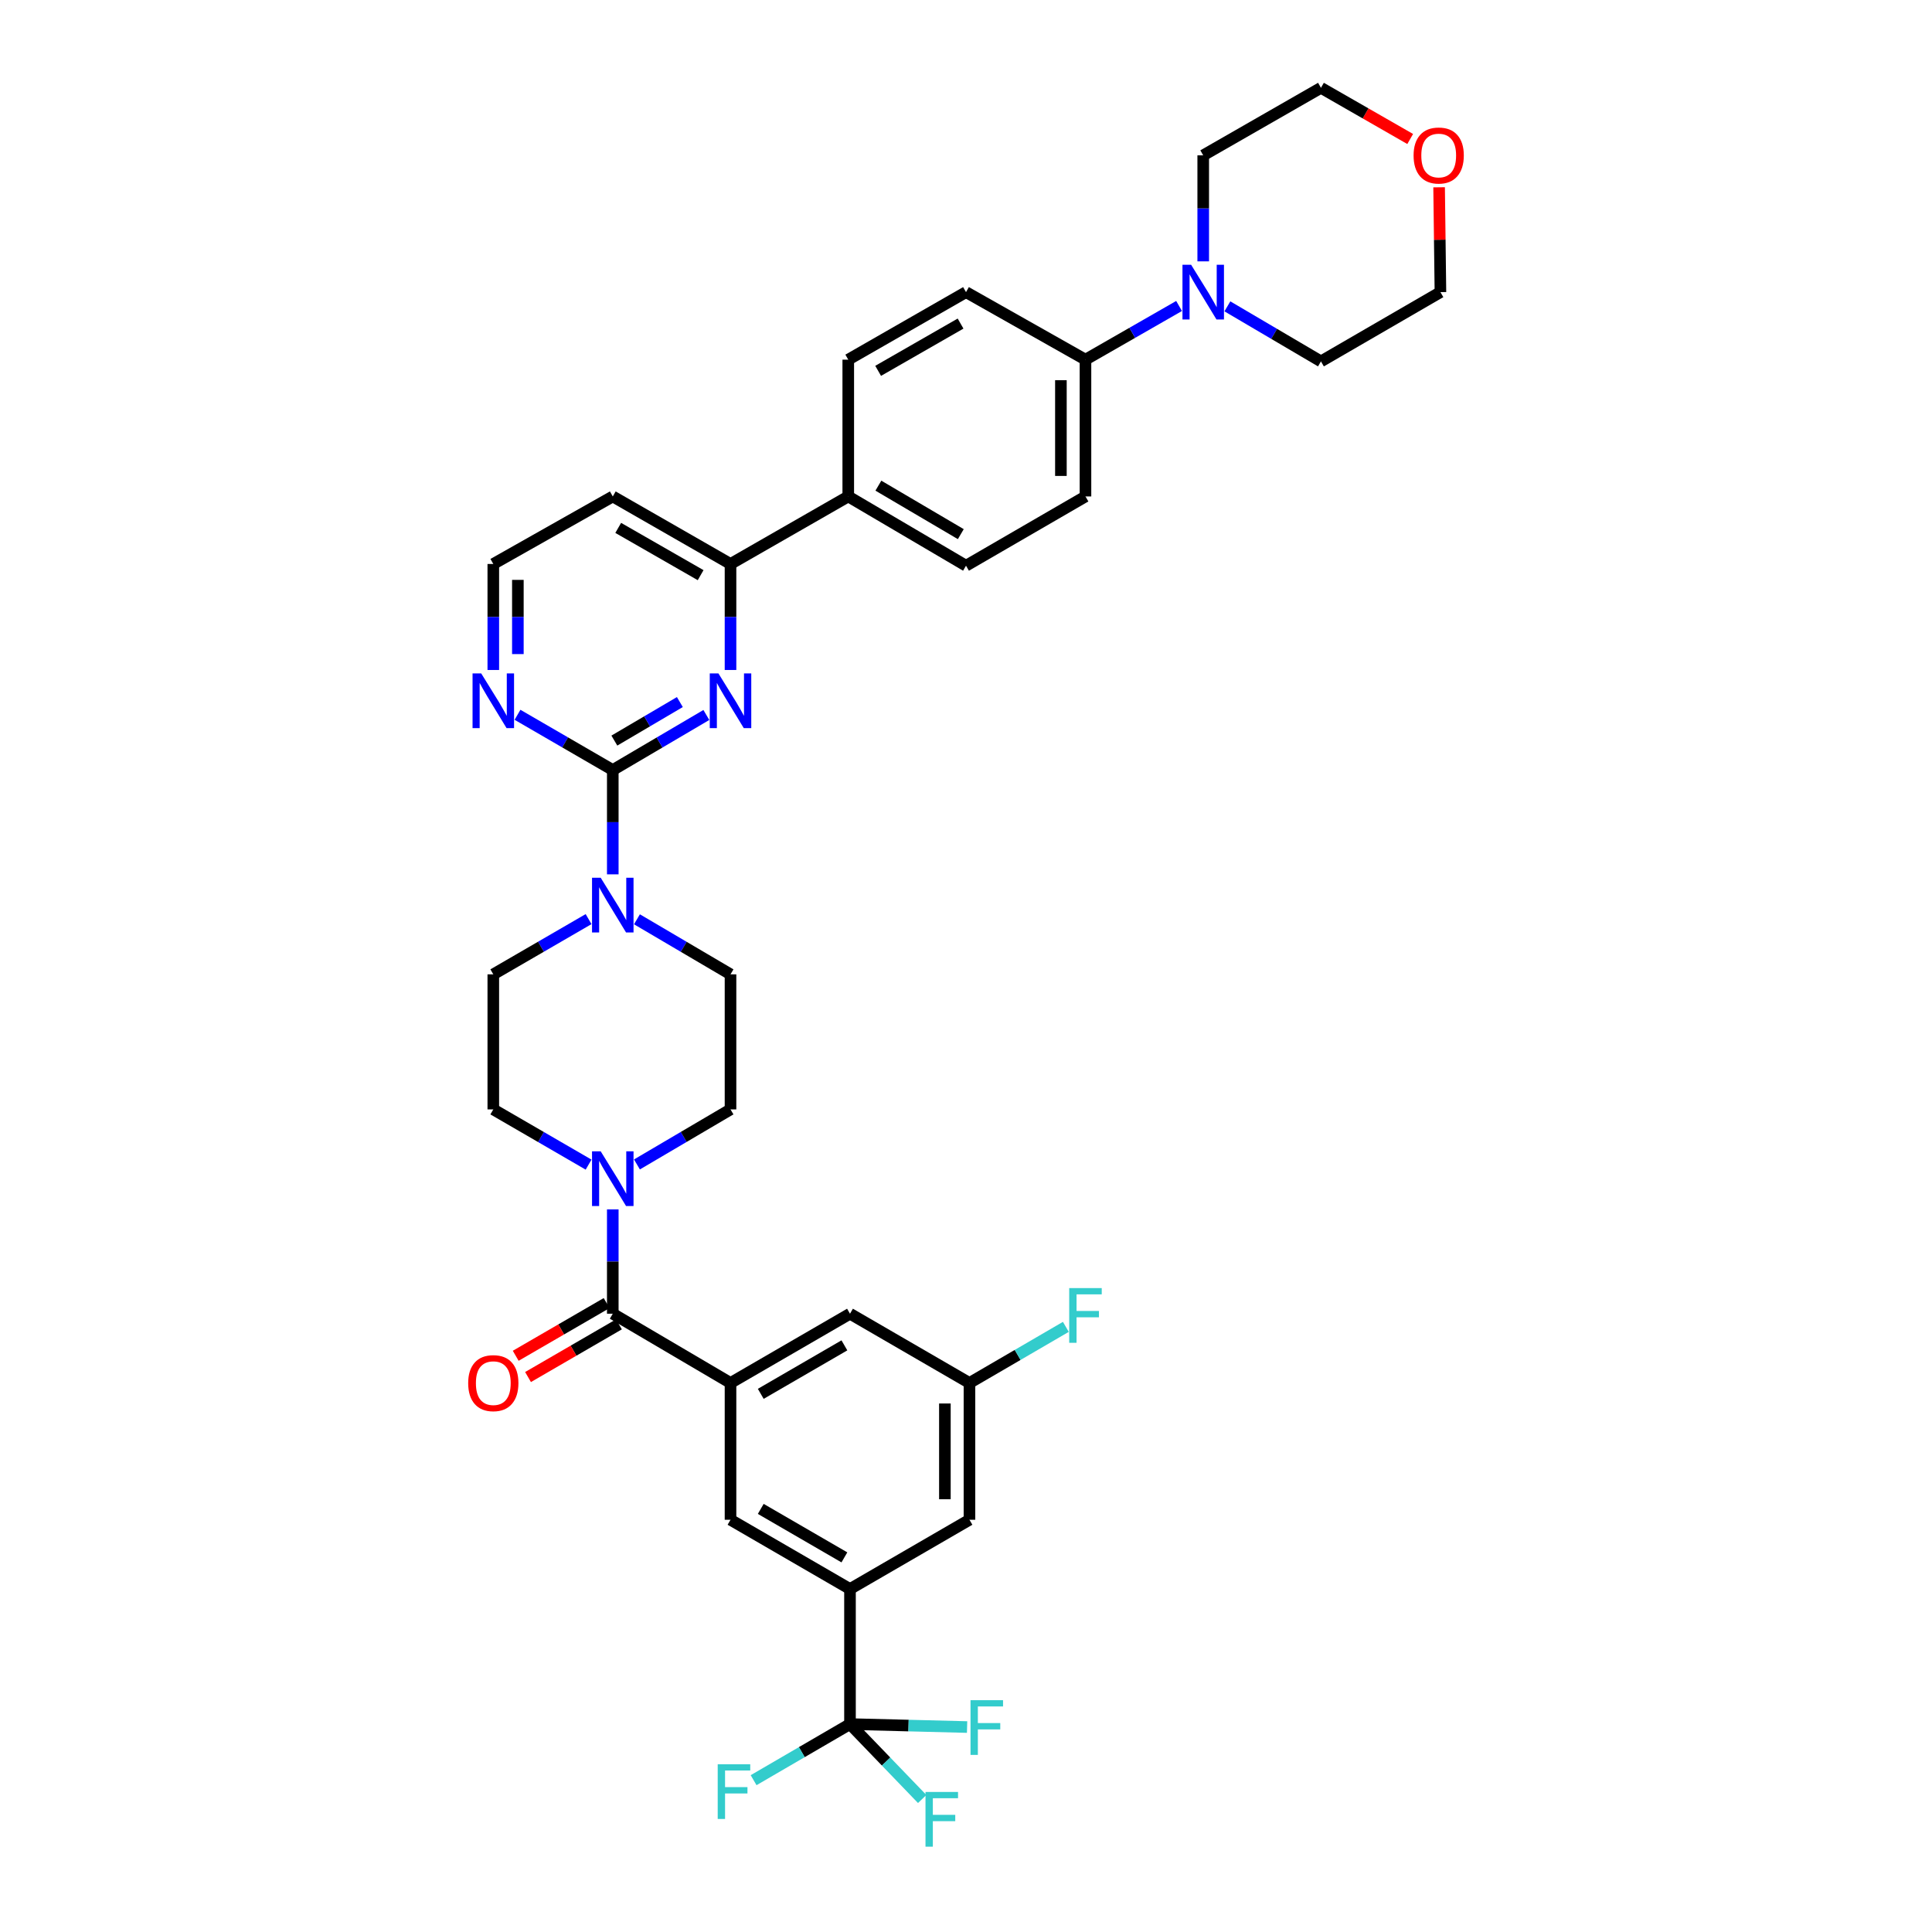 <?xml version='1.0' encoding='iso-8859-1'?>
<svg version='1.1' baseProfile='full'
              xmlns='http://www.w3.org/2000/svg'
                      xmlns:rdkit='http://www.rdkit.org/xml'
                      xmlns:xlink='http://www.w3.org/1999/xlink'
                  xml:space='preserve'
width='1000px' height='1000px' viewBox='0 0 1000 1000'>
<!-- END OF HEADER -->
<rect style='opacity:1.0;fill:#FFFFFF;stroke:none' width='1000' height='1000' x='0' y='0'> </rect>
<path class='bond-0' d='M 329.682,602.714 L 353.897,588.468' style='fill:none;fill-rule:evenodd;stroke:#0000FF;stroke-width:6px;stroke-linecap:butt;stroke-linejoin:miter;stroke-opacity:1' />
<path class='bond-0' d='M 353.897,588.468 L 378.113,574.223' style='fill:none;fill-rule:evenodd;stroke:#000000;stroke-width:6px;stroke-linecap:butt;stroke-linejoin:miter;stroke-opacity:1' />
<path class='bond-1' d='M 317.174,625.98 L 317.174,652.978' style='fill:none;fill-rule:evenodd;stroke:#0000FF;stroke-width:6px;stroke-linecap:butt;stroke-linejoin:miter;stroke-opacity:1' />
<path class='bond-1' d='M 317.174,652.978 L 317.174,679.976' style='fill:none;fill-rule:evenodd;stroke:#000000;stroke-width:6px;stroke-linecap:butt;stroke-linejoin:miter;stroke-opacity:1' />
<path class='bond-2' d='M 304.647,602.81 L 279.99,588.516' style='fill:none;fill-rule:evenodd;stroke:#0000FF;stroke-width:6px;stroke-linecap:butt;stroke-linejoin:miter;stroke-opacity:1' />
<path class='bond-2' d='M 279.99,588.516 L 255.332,574.223' style='fill:none;fill-rule:evenodd;stroke:#000000;stroke-width:6px;stroke-linecap:butt;stroke-linejoin:miter;stroke-opacity:1' />
<path class='bond-3' d='M 313.985,674.475 L 290.458,688.114' style='fill:none;fill-rule:evenodd;stroke:#000000;stroke-width:6px;stroke-linecap:butt;stroke-linejoin:miter;stroke-opacity:1' />
<path class='bond-3' d='M 290.458,688.114 L 266.93,701.752' style='fill:none;fill-rule:evenodd;stroke:#FF0000;stroke-width:6px;stroke-linecap:butt;stroke-linejoin:miter;stroke-opacity:1' />
<path class='bond-3' d='M 320.363,685.477 L 296.836,699.116' style='fill:none;fill-rule:evenodd;stroke:#000000;stroke-width:6px;stroke-linecap:butt;stroke-linejoin:miter;stroke-opacity:1' />
<path class='bond-3' d='M 296.836,699.116 L 273.308,712.755' style='fill:none;fill-rule:evenodd;stroke:#FF0000;stroke-width:6px;stroke-linecap:butt;stroke-linejoin:miter;stroke-opacity:1' />
<path class='bond-4' d='M 317.174,679.976 L 378.113,715.826' style='fill:none;fill-rule:evenodd;stroke:#000000;stroke-width:6px;stroke-linecap:butt;stroke-linejoin:miter;stroke-opacity:1' />
<path class='bond-5' d='M 561.839,256.962 L 561.839,186.16' style='fill:none;fill-rule:evenodd;stroke:#000000;stroke-width:6px;stroke-linecap:butt;stroke-linejoin:miter;stroke-opacity:1' />
<path class='bond-5' d='M 549.122,246.342 L 549.122,196.78' style='fill:none;fill-rule:evenodd;stroke:#000000;stroke-width:6px;stroke-linecap:butt;stroke-linejoin:miter;stroke-opacity:1' />
<path class='bond-6' d='M 561.839,256.962 L 500.004,292.811' style='fill:none;fill-rule:evenodd;stroke:#000000;stroke-width:6px;stroke-linecap:butt;stroke-linejoin:miter;stroke-opacity:1' />
<path class='bond-7' d='M 561.839,186.16 L 500.004,151.208' style='fill:none;fill-rule:evenodd;stroke:#000000;stroke-width:6px;stroke-linecap:butt;stroke-linejoin:miter;stroke-opacity:1' />
<path class='bond-8' d='M 561.839,186.16 L 586.064,172.268' style='fill:none;fill-rule:evenodd;stroke:#000000;stroke-width:6px;stroke-linecap:butt;stroke-linejoin:miter;stroke-opacity:1' />
<path class='bond-8' d='M 586.064,172.268 L 610.288,158.375' style='fill:none;fill-rule:evenodd;stroke:#0000FF;stroke-width:6px;stroke-linecap:butt;stroke-linejoin:miter;stroke-opacity:1' />
<path class='bond-9' d='M 500.004,151.208 L 439.058,186.16' style='fill:none;fill-rule:evenodd;stroke:#000000;stroke-width:6px;stroke-linecap:butt;stroke-linejoin:miter;stroke-opacity:1' />
<path class='bond-9' d='M 497.189,167.483 L 454.527,191.95' style='fill:none;fill-rule:evenodd;stroke:#000000;stroke-width:6px;stroke-linecap:butt;stroke-linejoin:miter;stroke-opacity:1' />
<path class='bond-10' d='M 439.058,186.16 L 439.058,256.962' style='fill:none;fill-rule:evenodd;stroke:#000000;stroke-width:6px;stroke-linecap:butt;stroke-linejoin:miter;stroke-opacity:1' />
<path class='bond-11' d='M 439.058,256.962 L 500.004,292.811' style='fill:none;fill-rule:evenodd;stroke:#000000;stroke-width:6px;stroke-linecap:butt;stroke-linejoin:miter;stroke-opacity:1' />
<path class='bond-11' d='M 454.648,251.377 L 497.31,276.472' style='fill:none;fill-rule:evenodd;stroke:#000000;stroke-width:6px;stroke-linecap:butt;stroke-linejoin:miter;stroke-opacity:1' />
<path class='bond-12' d='M 439.058,256.962 L 378.113,291.914' style='fill:none;fill-rule:evenodd;stroke:#000000;stroke-width:6px;stroke-linecap:butt;stroke-linejoin:miter;stroke-opacity:1' />
<path class='bond-13' d='M 635.292,158.566 L 659.507,172.812' style='fill:none;fill-rule:evenodd;stroke:#0000FF;stroke-width:6px;stroke-linecap:butt;stroke-linejoin:miter;stroke-opacity:1' />
<path class='bond-13' d='M 659.507,172.812 L 683.723,187.058' style='fill:none;fill-rule:evenodd;stroke:#000000;stroke-width:6px;stroke-linecap:butt;stroke-linejoin:miter;stroke-opacity:1' />
<path class='bond-14' d='M 622.785,135.278 L 622.785,107.842' style='fill:none;fill-rule:evenodd;stroke:#0000FF;stroke-width:6px;stroke-linecap:butt;stroke-linejoin:miter;stroke-opacity:1' />
<path class='bond-14' d='M 622.785,107.842 L 622.785,80.407' style='fill:none;fill-rule:evenodd;stroke:#000000;stroke-width:6px;stroke-linecap:butt;stroke-linejoin:miter;stroke-opacity:1' />
<path class='bond-15' d='M 683.723,187.058 L 745.566,151.208' style='fill:none;fill-rule:evenodd;stroke:#000000;stroke-width:6px;stroke-linecap:butt;stroke-linejoin:miter;stroke-opacity:1' />
<path class='bond-16' d='M 745.566,151.208 L 745.222,124.072' style='fill:none;fill-rule:evenodd;stroke:#000000;stroke-width:6px;stroke-linecap:butt;stroke-linejoin:miter;stroke-opacity:1' />
<path class='bond-16' d='M 745.222,124.072 L 744.878,96.937' style='fill:none;fill-rule:evenodd;stroke:#FF0000;stroke-width:6px;stroke-linecap:butt;stroke-linejoin:miter;stroke-opacity:1' />
<path class='bond-17' d='M 729.912,71.944 L 706.817,58.699' style='fill:none;fill-rule:evenodd;stroke:#FF0000;stroke-width:6px;stroke-linecap:butt;stroke-linejoin:miter;stroke-opacity:1' />
<path class='bond-17' d='M 706.817,58.699 L 683.723,45.455' style='fill:none;fill-rule:evenodd;stroke:#000000;stroke-width:6px;stroke-linecap:butt;stroke-linejoin:miter;stroke-opacity:1' />
<path class='bond-18' d='M 683.723,45.455 L 622.785,80.407' style='fill:none;fill-rule:evenodd;stroke:#000000;stroke-width:6px;stroke-linecap:butt;stroke-linejoin:miter;stroke-opacity:1' />
<path class='bond-19' d='M 378.113,291.914 L 317.174,256.962' style='fill:none;fill-rule:evenodd;stroke:#000000;stroke-width:6px;stroke-linecap:butt;stroke-linejoin:miter;stroke-opacity:1' />
<path class='bond-19' d='M 362.645,297.703 L 319.988,273.236' style='fill:none;fill-rule:evenodd;stroke:#000000;stroke-width:6px;stroke-linecap:butt;stroke-linejoin:miter;stroke-opacity:1' />
<path class='bond-20' d='M 378.113,291.914 L 378.113,319.35' style='fill:none;fill-rule:evenodd;stroke:#000000;stroke-width:6px;stroke-linecap:butt;stroke-linejoin:miter;stroke-opacity:1' />
<path class='bond-20' d='M 378.113,319.35 L 378.113,346.785' style='fill:none;fill-rule:evenodd;stroke:#0000FF;stroke-width:6px;stroke-linecap:butt;stroke-linejoin:miter;stroke-opacity:1' />
<path class='bond-21' d='M 317.174,256.962 L 255.332,291.914' style='fill:none;fill-rule:evenodd;stroke:#000000;stroke-width:6px;stroke-linecap:butt;stroke-linejoin:miter;stroke-opacity:1' />
<path class='bond-22' d='M 255.332,291.914 L 255.332,319.35' style='fill:none;fill-rule:evenodd;stroke:#000000;stroke-width:6px;stroke-linecap:butt;stroke-linejoin:miter;stroke-opacity:1' />
<path class='bond-22' d='M 255.332,319.35 L 255.332,346.785' style='fill:none;fill-rule:evenodd;stroke:#0000FF;stroke-width:6px;stroke-linecap:butt;stroke-linejoin:miter;stroke-opacity:1' />
<path class='bond-22' d='M 268.049,300.145 L 268.049,319.35' style='fill:none;fill-rule:evenodd;stroke:#000000;stroke-width:6px;stroke-linecap:butt;stroke-linejoin:miter;stroke-opacity:1' />
<path class='bond-22' d='M 268.049,319.35 L 268.049,338.555' style='fill:none;fill-rule:evenodd;stroke:#0000FF;stroke-width:6px;stroke-linecap:butt;stroke-linejoin:miter;stroke-opacity:1' />
<path class='bond-23' d='M 267.859,369.977 L 292.517,384.271' style='fill:none;fill-rule:evenodd;stroke:#0000FF;stroke-width:6px;stroke-linecap:butt;stroke-linejoin:miter;stroke-opacity:1' />
<path class='bond-23' d='M 292.517,384.271 L 317.174,398.565' style='fill:none;fill-rule:evenodd;stroke:#000000;stroke-width:6px;stroke-linecap:butt;stroke-linejoin:miter;stroke-opacity:1' />
<path class='bond-24' d='M 317.174,398.565 L 341.39,384.319' style='fill:none;fill-rule:evenodd;stroke:#000000;stroke-width:6px;stroke-linecap:butt;stroke-linejoin:miter;stroke-opacity:1' />
<path class='bond-24' d='M 341.39,384.319 L 365.605,370.073' style='fill:none;fill-rule:evenodd;stroke:#0000FF;stroke-width:6px;stroke-linecap:butt;stroke-linejoin:miter;stroke-opacity:1' />
<path class='bond-24' d='M 317.991,383.33 L 334.941,373.358' style='fill:none;fill-rule:evenodd;stroke:#000000;stroke-width:6px;stroke-linecap:butt;stroke-linejoin:miter;stroke-opacity:1' />
<path class='bond-24' d='M 334.941,373.358 L 351.892,363.386' style='fill:none;fill-rule:evenodd;stroke:#0000FF;stroke-width:6px;stroke-linecap:butt;stroke-linejoin:miter;stroke-opacity:1' />
<path class='bond-25' d='M 317.174,398.565 L 317.174,425.563' style='fill:none;fill-rule:evenodd;stroke:#000000;stroke-width:6px;stroke-linecap:butt;stroke-linejoin:miter;stroke-opacity:1' />
<path class='bond-25' d='M 317.174,425.563 L 317.174,452.561' style='fill:none;fill-rule:evenodd;stroke:#0000FF;stroke-width:6px;stroke-linecap:butt;stroke-linejoin:miter;stroke-opacity:1' />
<path class='bond-26' d='M 304.647,475.731 L 279.99,490.025' style='fill:none;fill-rule:evenodd;stroke:#0000FF;stroke-width:6px;stroke-linecap:butt;stroke-linejoin:miter;stroke-opacity:1' />
<path class='bond-26' d='M 279.99,490.025 L 255.332,504.318' style='fill:none;fill-rule:evenodd;stroke:#000000;stroke-width:6px;stroke-linecap:butt;stroke-linejoin:miter;stroke-opacity:1' />
<path class='bond-27' d='M 329.682,475.827 L 353.897,490.073' style='fill:none;fill-rule:evenodd;stroke:#0000FF;stroke-width:6px;stroke-linecap:butt;stroke-linejoin:miter;stroke-opacity:1' />
<path class='bond-27' d='M 353.897,490.073 L 378.113,504.318' style='fill:none;fill-rule:evenodd;stroke:#000000;stroke-width:6px;stroke-linecap:butt;stroke-linejoin:miter;stroke-opacity:1' />
<path class='bond-28' d='M 255.332,504.318 L 255.332,574.223' style='fill:none;fill-rule:evenodd;stroke:#000000;stroke-width:6px;stroke-linecap:butt;stroke-linejoin:miter;stroke-opacity:1' />
<path class='bond-29' d='M 378.113,574.223 L 378.113,504.318' style='fill:none;fill-rule:evenodd;stroke:#000000;stroke-width:6px;stroke-linecap:butt;stroke-linejoin:miter;stroke-opacity:1' />
<path class='bond-30' d='M 439.955,822.476 L 378.113,786.627' style='fill:none;fill-rule:evenodd;stroke:#000000;stroke-width:6px;stroke-linecap:butt;stroke-linejoin:miter;stroke-opacity:1' />
<path class='bond-30' d='M 437.057,806.096 L 393.767,781.002' style='fill:none;fill-rule:evenodd;stroke:#000000;stroke-width:6px;stroke-linecap:butt;stroke-linejoin:miter;stroke-opacity:1' />
<path class='bond-31' d='M 439.955,822.476 L 501.791,786.627' style='fill:none;fill-rule:evenodd;stroke:#000000;stroke-width:6px;stroke-linecap:butt;stroke-linejoin:miter;stroke-opacity:1' />
<path class='bond-32' d='M 439.955,822.476 L 439.955,892.381' style='fill:none;fill-rule:evenodd;stroke:#000000;stroke-width:6px;stroke-linecap:butt;stroke-linejoin:miter;stroke-opacity:1' />
<path class='bond-33' d='M 378.113,786.627 L 378.113,715.826' style='fill:none;fill-rule:evenodd;stroke:#000000;stroke-width:6px;stroke-linecap:butt;stroke-linejoin:miter;stroke-opacity:1' />
<path class='bond-34' d='M 501.791,786.627 L 501.791,715.826' style='fill:none;fill-rule:evenodd;stroke:#000000;stroke-width:6px;stroke-linecap:butt;stroke-linejoin:miter;stroke-opacity:1' />
<path class='bond-34' d='M 489.073,776.007 L 489.073,726.446' style='fill:none;fill-rule:evenodd;stroke:#000000;stroke-width:6px;stroke-linecap:butt;stroke-linejoin:miter;stroke-opacity:1' />
<path class='bond-35' d='M 439.955,892.381 L 458.64,911.771' style='fill:none;fill-rule:evenodd;stroke:#000000;stroke-width:6px;stroke-linecap:butt;stroke-linejoin:miter;stroke-opacity:1' />
<path class='bond-35' d='M 458.64,911.771 L 477.324,931.161' style='fill:none;fill-rule:evenodd;stroke:#33CCCC;stroke-width:6px;stroke-linecap:butt;stroke-linejoin:miter;stroke-opacity:1' />
<path class='bond-36' d='M 439.955,892.381 L 470.261,893.149' style='fill:none;fill-rule:evenodd;stroke:#000000;stroke-width:6px;stroke-linecap:butt;stroke-linejoin:miter;stroke-opacity:1' />
<path class='bond-36' d='M 470.261,893.149 L 500.566,893.917' style='fill:none;fill-rule:evenodd;stroke:#33CCCC;stroke-width:6px;stroke-linecap:butt;stroke-linejoin:miter;stroke-opacity:1' />
<path class='bond-37' d='M 439.955,892.381 L 415.01,906.901' style='fill:none;fill-rule:evenodd;stroke:#000000;stroke-width:6px;stroke-linecap:butt;stroke-linejoin:miter;stroke-opacity:1' />
<path class='bond-37' d='M 415.01,906.901 L 390.064,921.421' style='fill:none;fill-rule:evenodd;stroke:#33CCCC;stroke-width:6px;stroke-linecap:butt;stroke-linejoin:miter;stroke-opacity:1' />
<path class='bond-38' d='M 378.113,715.826 L 439.955,679.976' style='fill:none;fill-rule:evenodd;stroke:#000000;stroke-width:6px;stroke-linecap:butt;stroke-linejoin:miter;stroke-opacity:1' />
<path class='bond-38' d='M 393.767,721.451 L 437.057,696.356' style='fill:none;fill-rule:evenodd;stroke:#000000;stroke-width:6px;stroke-linecap:butt;stroke-linejoin:miter;stroke-opacity:1' />
<path class='bond-39' d='M 501.791,715.826 L 526.737,701.305' style='fill:none;fill-rule:evenodd;stroke:#000000;stroke-width:6px;stroke-linecap:butt;stroke-linejoin:miter;stroke-opacity:1' />
<path class='bond-39' d='M 526.737,701.305 L 551.682,686.785' style='fill:none;fill-rule:evenodd;stroke:#33CCCC;stroke-width:6px;stroke-linecap:butt;stroke-linejoin:miter;stroke-opacity:1' />
<path class='bond-40' d='M 501.791,715.826 L 439.955,679.976' style='fill:none;fill-rule:evenodd;stroke:#000000;stroke-width:6px;stroke-linecap:butt;stroke-linejoin:miter;stroke-opacity:1' />
<path  class='atom-0' d='M 310.914 595.912
L 320.194 610.912
Q 321.114 612.392, 322.594 615.072
Q 324.074 617.752, 324.154 617.912
L 324.154 595.912
L 327.914 595.912
L 327.914 624.232
L 324.034 624.232
L 314.074 607.832
Q 312.914 605.912, 311.674 603.712
Q 310.474 601.512, 310.114 600.832
L 310.114 624.232
L 306.434 624.232
L 306.434 595.912
L 310.914 595.912
' fill='#0000FF'/>
<path  class='atom-2' d='M 242.332 715.906
Q 242.332 709.106, 245.692 705.306
Q 249.052 701.506, 255.332 701.506
Q 261.612 701.506, 264.972 705.306
Q 268.332 709.106, 268.332 715.906
Q 268.332 722.786, 264.932 726.706
Q 261.532 730.586, 255.332 730.586
Q 249.092 730.586, 245.692 726.706
Q 242.332 722.826, 242.332 715.906
M 255.332 727.386
Q 259.652 727.386, 261.972 724.506
Q 264.332 721.586, 264.332 715.906
Q 264.332 710.346, 261.972 707.546
Q 259.652 704.706, 255.332 704.706
Q 251.012 704.706, 248.652 707.506
Q 246.332 710.306, 246.332 715.906
Q 246.332 721.626, 248.652 724.506
Q 251.012 727.386, 255.332 727.386
' fill='#FF0000'/>
<path  class='atom-9' d='M 616.525 137.048
L 625.805 152.048
Q 626.725 153.528, 628.205 156.208
Q 629.685 158.888, 629.765 159.048
L 629.765 137.048
L 633.525 137.048
L 633.525 165.368
L 629.645 165.368
L 619.685 148.968
Q 618.525 147.048, 617.285 144.848
Q 616.085 142.648, 615.725 141.968
L 615.725 165.368
L 612.045 165.368
L 612.045 137.048
L 616.525 137.048
' fill='#0000FF'/>
<path  class='atom-12' d='M 731.668 80.487
Q 731.668 73.687, 735.028 69.887
Q 738.388 66.087, 744.668 66.087
Q 750.948 66.087, 754.308 69.887
Q 757.668 73.687, 757.668 80.487
Q 757.668 87.367, 754.268 91.287
Q 750.868 95.167, 744.668 95.167
Q 738.428 95.167, 735.028 91.287
Q 731.668 87.407, 731.668 80.487
M 744.668 91.967
Q 748.988 91.967, 751.308 89.087
Q 753.668 86.167, 753.668 80.487
Q 753.668 74.927, 751.308 72.127
Q 748.988 69.287, 744.668 69.287
Q 740.348 69.287, 737.988 72.087
Q 735.668 74.887, 735.668 80.487
Q 735.668 86.207, 737.988 89.087
Q 740.348 91.967, 744.668 91.967
' fill='#FF0000'/>
<path  class='atom-18' d='M 249.072 348.555
L 258.352 363.555
Q 259.272 365.035, 260.752 367.715
Q 262.232 370.395, 262.312 370.555
L 262.312 348.555
L 266.072 348.555
L 266.072 376.875
L 262.192 376.875
L 252.232 360.475
Q 251.072 358.555, 249.832 356.355
Q 248.632 354.155, 248.272 353.475
L 248.272 376.875
L 244.592 376.875
L 244.592 348.555
L 249.072 348.555
' fill='#0000FF'/>
<path  class='atom-20' d='M 371.853 348.555
L 381.133 363.555
Q 382.053 365.035, 383.533 367.715
Q 385.013 370.395, 385.093 370.555
L 385.093 348.555
L 388.853 348.555
L 388.853 376.875
L 384.973 376.875
L 375.013 360.475
Q 373.853 358.555, 372.613 356.355
Q 371.413 354.155, 371.053 353.475
L 371.053 376.875
L 367.373 376.875
L 367.373 348.555
L 371.853 348.555
' fill='#0000FF'/>
<path  class='atom-21' d='M 310.914 454.309
L 320.194 469.309
Q 321.114 470.789, 322.594 473.469
Q 324.074 476.149, 324.154 476.309
L 324.154 454.309
L 327.914 454.309
L 327.914 482.629
L 324.034 482.629
L 314.074 466.229
Q 312.914 464.309, 311.674 462.109
Q 310.474 459.909, 310.114 459.229
L 310.114 482.629
L 306.434 482.629
L 306.434 454.309
L 310.914 454.309
' fill='#0000FF'/>
<path  class='atom-32' d='M 479.036 927.515
L 495.876 927.515
L 495.876 930.755
L 482.836 930.755
L 482.836 939.355
L 494.436 939.355
L 494.436 942.635
L 482.836 942.635
L 482.836 955.835
L 479.036 955.835
L 479.036 927.515
' fill='#33CCCC'/>
<path  class='atom-33' d='M 502.337 880.015
L 519.177 880.015
L 519.177 883.255
L 506.137 883.255
L 506.137 891.855
L 517.737 891.855
L 517.737 895.135
L 506.137 895.135
L 506.137 908.335
L 502.337 908.335
L 502.337 880.015
' fill='#33CCCC'/>
<path  class='atom-34' d='M 371.487 913.173
L 388.327 913.173
L 388.327 916.413
L 375.287 916.413
L 375.287 925.013
L 386.887 925.013
L 386.887 928.293
L 375.287 928.293
L 375.287 941.493
L 371.487 941.493
L 371.487 913.173
' fill='#33CCCC'/>
<path  class='atom-36' d='M 553.419 666.713
L 570.259 666.713
L 570.259 669.953
L 557.219 669.953
L 557.219 678.553
L 568.819 678.553
L 568.819 681.833
L 557.219 681.833
L 557.219 695.033
L 553.419 695.033
L 553.419 666.713
' fill='#33CCCC'/>
</svg>

